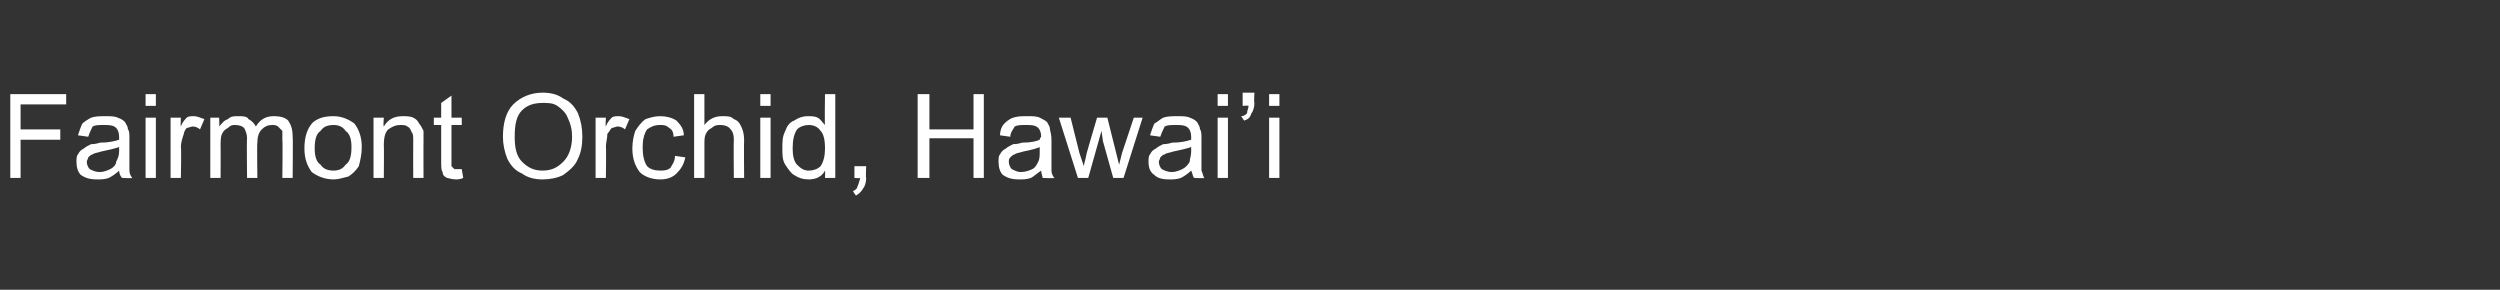 <?xml version="1.0" standalone="no"?><!DOCTYPE svg PUBLIC "-//W3C//DTD SVG 1.1//EN" "http://www.w3.org/Graphics/SVG/1.1/DTD/svg11.dtd"><svg xmlns="http://www.w3.org/2000/svg" version="1.1" width="170px" height="19.7px" viewBox="0 -1 170 19.7" style="top:-1px"><rect x="0" y="-1" width="170" height="19.7" fill="#333333" stroke="none"/><desc>Fairmont Orchid, Hawai’i</desc><defs/><g id="Polygon173343"><path d="m.7 11.1l0-5.7l3.8 0l0 .7l-3.1 0l0 1.7l2.7 0l0 .7l-2.7 0l0 2.6l-.7 0zm7.6 0c-.1-.1-.2-.3-.2-.5c-.2.2-.5.4-.7.5c-.3.1-.5.1-.8.1c-.5 0-.8-.1-1.1-.3c-.2-.2-.3-.5-.3-.9c0-.2 0-.4.1-.5c.1-.2.2-.3.4-.4c.1-.1.3-.2.5-.3c.1 0 .3 0 .6-.1c.6 0 1-.1 1.3-.2c0-.1 0-.2 0-.2c0-.3-.1-.5-.2-.6c-.2-.2-.5-.2-.8-.2c-.4 0-.6 0-.8.1c-.1.2-.2.4-.3.7c0 0-.7-.1-.7-.1c.1-.3.2-.6.3-.8c.1-.1.4-.3.6-.4c.3-.1.6-.1 1-.1c.3 0 .6 0 .8.1c.3.1.4.2.5.3c.1.2.2.3.2.5c.1.1.1.3.1.7c0 0 0 .9 0 .9c0 .6 0 1.1 0 1.2c0 .2.1.4.2.5c0 .03-.7 0-.7 0c0 0-.04.03 0 0zm-.2-2.1c-.3.1-.7.2-1.2.3c-.3.1-.5.1-.6.2c-.1 0-.2.1-.3.2c0 .1-.1.2-.1.3c0 .2.1.4.2.5c.2.1.4.2.7.2c.2 0 .5-.1.7-.2c.2-.1.4-.3.4-.5c.1-.2.2-.4.2-.7c0 0 0-.3 0-.3zm1.8-2.8l0-.8l.7 0l0 .8l-.7 0zm0 4.9l0-4.1l.7 0l0 4.1l-.7 0zm1.7 0l0-4.1l.7 0c0 0-.03.61 0 .6c.1-.3.3-.5.4-.6c.1-.1.3-.1.5-.1c.2 0 .4.1.7.2c0 0-.3.7-.3.7c-.1-.1-.3-.2-.5-.2c-.1 0-.3.1-.4.1c-.1.1-.2.3-.2.4c-.1.3-.2.6-.2.9c.04-.05 0 2.1 0 2.1l-.7 0zm2.7 0l0-4.1l.6 0c0 0 .03.56 0 .6c.2-.2.3-.4.6-.5c.2-.2.4-.2.7-.2c.3 0 .6 0 .7.2c.2.1.4.3.5.5c.3-.5.7-.7 1.2-.7c.5 0 .8.1 1 .3c.2.3.3.6.3 1.1c.03-.02 0 2.8 0 2.8l-.7 0c0 0 .03-2.59 0-2.6c0-.3 0-.5 0-.6c-.1-.1-.2-.2-.3-.3c-.1-.1-.3-.1-.4-.1c-.3 0-.5.1-.7.3c-.2.2-.3.5-.3.9c-.03.02 0 2.4 0 2.4l-.7 0c0 0-.03-2.67 0-2.7c0-.3-.1-.5-.2-.7c-.1-.1-.3-.2-.6-.2c-.2 0-.3 0-.5.2c-.2.1-.3.2-.4.4c-.1.2-.1.5-.1.9c.01-.03 0 2.1 0 2.1l-.7 0zm6.4-2c0-.8.2-1.4.6-1.8c.4-.3.8-.4 1.4-.4c.5 0 1 .2 1.4.5c.3.4.5.9.5 1.6c0 .5-.1.9-.2 1.3c-.2.3-.4.5-.7.7c-.4.1-.7.2-1 .2c-.6 0-1.1-.2-1.5-.5c-.3-.4-.5-.9-.5-1.6zm.7 0c0 .5.1.9.4 1.1c.2.3.5.4.9.4c.3 0 .6-.1.8-.4c.3-.2.4-.6.4-1.2c0-.5-.1-.9-.4-1.1c-.2-.3-.5-.4-.8-.4c-.4 0-.7.1-.9.4c-.3.2-.4.6-.4 1.2zm4 2l0-4.1l.7 0c0 0-.05.57 0 .6c.3-.5.7-.7 1.3-.7c.2 0 .5 0 .7.1c.2.1.3.2.4.4c.1.1.2.3.3.5c0 .1 0 .4 0 .7c-.01-.02 0 2.5 0 2.5l-.7 0c0 0-.01-2.5 0-2.5c0-.3 0-.5-.1-.6c-.1-.2-.1-.3-.3-.4c-.1-.1-.3-.1-.5-.1c-.3 0-.5.1-.8.3c-.2.2-.3.5-.3 1.1c.02-.04 0 2.2 0 2.2l-.7 0zm5.7-.6c.1 0 .2 0 .3 0c0 0 .1.6.1.6c-.2.1-.4.1-.5.1c-.3 0-.5-.1-.6-.1c-.2-.1-.3-.2-.3-.4c-.1-.1-.1-.4-.1-.8c0 .01 0-2.4 0-2.4l-.5 0l0-.5l.5 0l0-1l.7-.5l0 1.5l.7 0l0 .5l-.7 0c0 0 0 2.45 0 2.5c0 .2 0 .3 0 .3c.1.1.1.1.2.2c0 0 .1 0 .2 0c0 0 0 0 0 0zm3.1-2.2c0-.9.2-1.7.7-2.2c.5-.5 1.2-.8 2-.8c.5 0 1 .1 1.4.4c.5.2.8.6 1 1c.2.5.3 1 .3 1.6c0 .6-.1 1.1-.3 1.5c-.2.5-.6.8-1 1.1c-.4.2-.9.3-1.4.3c-.5 0-1-.1-1.4-.4c-.5-.2-.8-.6-1-1c-.2-.5-.3-1-.3-1.5zm.8 0c0 .7.1 1.3.5 1.7c.4.4.8.6 1.4.6c.6 0 1-.2 1.4-.6c.4-.4.6-1 .6-1.7c0-.5-.1-.9-.3-1.3c-.1-.3-.4-.6-.7-.8c-.3-.2-.6-.2-1-.2c-.5 0-1 .1-1.4.5c-.4.4-.5 1-.5 1.8zm5.5 2.8l0-4.1l.7 0c0 0-.04.61 0 .6c.1-.3.3-.5.4-.6c.1-.1.3-.1.5-.1c.2 0 .4.1.7.2c0 0-.3.7-.3.7c-.1-.1-.3-.2-.5-.2c-.1 0-.3.1-.4.1c-.1.1-.2.3-.3.4c0 .3-.1.6-.1.9c.03-.05 0 2.1 0 2.1l-.7 0zm5.4-1.5c0 0 .7.1.7.1c-.1.5-.3.8-.6 1.1c-.3.3-.7.4-1.1.4c-.6 0-1.1-.2-1.4-.5c-.3-.4-.5-.9-.5-1.6c0-.5.1-.9.2-1.2c.2-.3.4-.6.7-.8c.3-.1.6-.2 1-.2c.4 0 .8.1 1.1.3c.3.3.5.6.5 1c0 0-.7.1-.7.1c0-.3-.1-.5-.3-.6c-.2-.2-.4-.2-.6-.2c-.4 0-.6.1-.9.3c-.2.3-.3.7-.3 1.2c0 .6.1 1 .3 1.3c.2.2.5.3.9.3c.2 0 .5 0 .7-.2c.1-.2.3-.4.3-.8zm1.3 1.5l0-5.7l.7 0c0 0 0 2.05 0 2.1c.3-.4.7-.6 1.2-.6c.4 0 .6 0 .8.2c.3.1.4.3.5.5c.1.2.2.5.2.9c-.02 0 0 2.6 0 2.6l-.7 0c0 0-.02-2.6 0-2.6c0-.4-.1-.6-.3-.8c-.1-.1-.3-.2-.6-.2c-.2 0-.4 0-.6.2c-.2.1-.3.2-.4.4c-.1.2-.1.4-.1.8c0-.04 0 2.2 0 2.2l-.7 0zm4.5-4.9l0-.8l.7 0l0 .8l-.7 0zm0 4.9l0-4.1l.7 0l0 4.1l-.7 0zm4.4 0c0 0 .02-.5 0-.5c-.2.4-.6.6-1.1.6c-.4 0-.7-.1-1-.3c-.2-.1-.4-.4-.6-.7c-.2-.3-.2-.7-.2-1.1c0-.5 0-.8.2-1.2c.1-.3.3-.6.6-.7c.3-.2.6-.3.9-.3c.3 0 .5 0 .7.1c.2.1.3.3.5.5c-.03-.05 0-2.1 0-2.1l.7 0l0 5.7l-.7 0zm-2.2-2c0 .5.1.9.3 1.1c.3.3.5.4.8.4c.3 0 .6-.1.8-.3c.2-.3.3-.7.3-1.2c0-.6-.1-1-.3-1.2c-.2-.3-.5-.4-.8-.4c-.3 0-.6.1-.8.3c-.2.3-.3.7-.3 1.3zm4.2 2l0-.8l.8 0c0 0-.04.83 0 .8c0 .3-.1.6-.2.7c-.1.2-.3.4-.5.5c0 0-.2-.3-.2-.3c.2-.1.3-.2.3-.3c.1-.2.1-.3.2-.6c-.04.03-.4 0-.4 0zm4.3 0l0-5.7l.8 0l0 2.4l3 0l0-2.4l.7 0l0 5.7l-.7 0l0-2.7l-3 0l0 2.7l-.8 0zm8.5 0c0-.1-.1-.3-.1-.5c-.3.2-.5.4-.7.5c-.3.1-.5.1-.8.1c-.5 0-.8-.1-1.1-.3c-.2-.2-.3-.5-.3-.9c0-.2 0-.4.1-.5c.1-.2.2-.3.4-.4c.1-.1.3-.2.5-.3c.1 0 .3 0 .6-.1c.6 0 1-.1 1.2-.2c0-.1.1-.2.1-.2c0-.3-.1-.5-.2-.6c-.2-.2-.5-.2-.8-.2c-.4 0-.6 0-.8.1c-.1.2-.3.4-.3.7c0 0-.7-.1-.7-.1c0-.3.1-.6.3-.8c.1-.1.3-.3.6-.4c.3-.1.6-.1 1-.1c.3 0 .6 0 .8.1c.2.1.4.2.5.3c.1.2.2.3.2.5c0 .1.1.3.1.7c0 0 0 .9 0 .9c0 .6 0 1.1 0 1.2c0 .2.1.4.2.5c-.02.03-.8 0-.8 0c0 0 .05.03 0 0zm-.2-2.1c-.2.1-.6.2-1.1.3c-.3.1-.5.1-.6.2c-.1 0-.2.1-.3.2c-.1.1-.1.2-.1.3c0 .2.1.4.2.5c.2.1.4.2.6.2c.3 0 .6-.1.8-.2c.2-.1.3-.3.4-.5c.1-.2.1-.4.1-.7c0 0 0-.3 0-.3zm2.6 2.1l-1.3-4.1l.8 0l.6 2.4c0 0 .28.86.3.9c0-.1.1-.4.2-.9c-.01.01.7-2.4.7-2.4l.7 0l.6 2.4l.2.8l.2-.8l.8-2.4l.6 0l-1.3 4.1l-.7 0l-.7-2.5l-.1-.7l-.9 3.2l-.7 0zm7.9 0c-.1-.1-.1-.3-.2-.5c-.2.2-.5.4-.7.5c-.3.1-.5.1-.8.1c-.5 0-.8-.1-1-.3c-.3-.2-.4-.5-.4-.9c0-.2 0-.4.1-.5c.1-.2.2-.3.4-.4c.1-.1.3-.2.5-.3c.1 0 .3 0 .6-.1c.6 0 1-.1 1.3-.2c0-.1 0-.2 0-.2c0-.3-.1-.5-.2-.6c-.2-.2-.5-.2-.8-.2c-.4 0-.6 0-.8.1c-.1.2-.2.4-.3.7c0 0-.7-.1-.7-.1c.1-.3.2-.6.3-.8c.2-.1.4-.3.6-.4c.3-.1.6-.1 1-.1c.3 0 .6 0 .8.1c.3.1.4.2.5.3c.1.2.2.3.2.5c.1.1.1.3.1.7c0 0 0 .9 0 .9c0 .6 0 1.1 0 1.2c.1.2.1.4.2.5c.01.03-.7 0-.7 0c0 0-.03.03 0 0zm-.2-2.1c-.3.1-.7.2-1.2.3c-.3.1-.5.1-.6.2c-.1 0-.2.1-.3.2c0 .1-.1.2-.1.3c0 .2.1.4.2.5c.2.1.4.2.7.2c.2 0 .5-.1.7-.2c.2-.1.4-.3.5-.5c0-.2.1-.4.1-.7c0 0 0-.3 0-.3zm1.8-2.8l0-.8l.7 0l0 .8l-.7 0zm0 4.9l0-4.1l.7 0l0 4.1l-.7 0zm1.7-4.9l0-.9l.8 0c0 0-.04.69 0 .7c0 .3-.1.6-.2.7c-.1.3-.2.4-.5.5c0 0-.2-.3-.2-.3c.2 0 .3-.1.4-.2c0-.2.1-.3.1-.5c-.02-.04-.4 0-.4 0zm1.8 0l0-.8l.7 0l0 .8l-.7 0zm0 4.9l0-4.1l.7 0l0 4.1l-.7 0z" stroke="none" fill="#fff"/></g></svg>